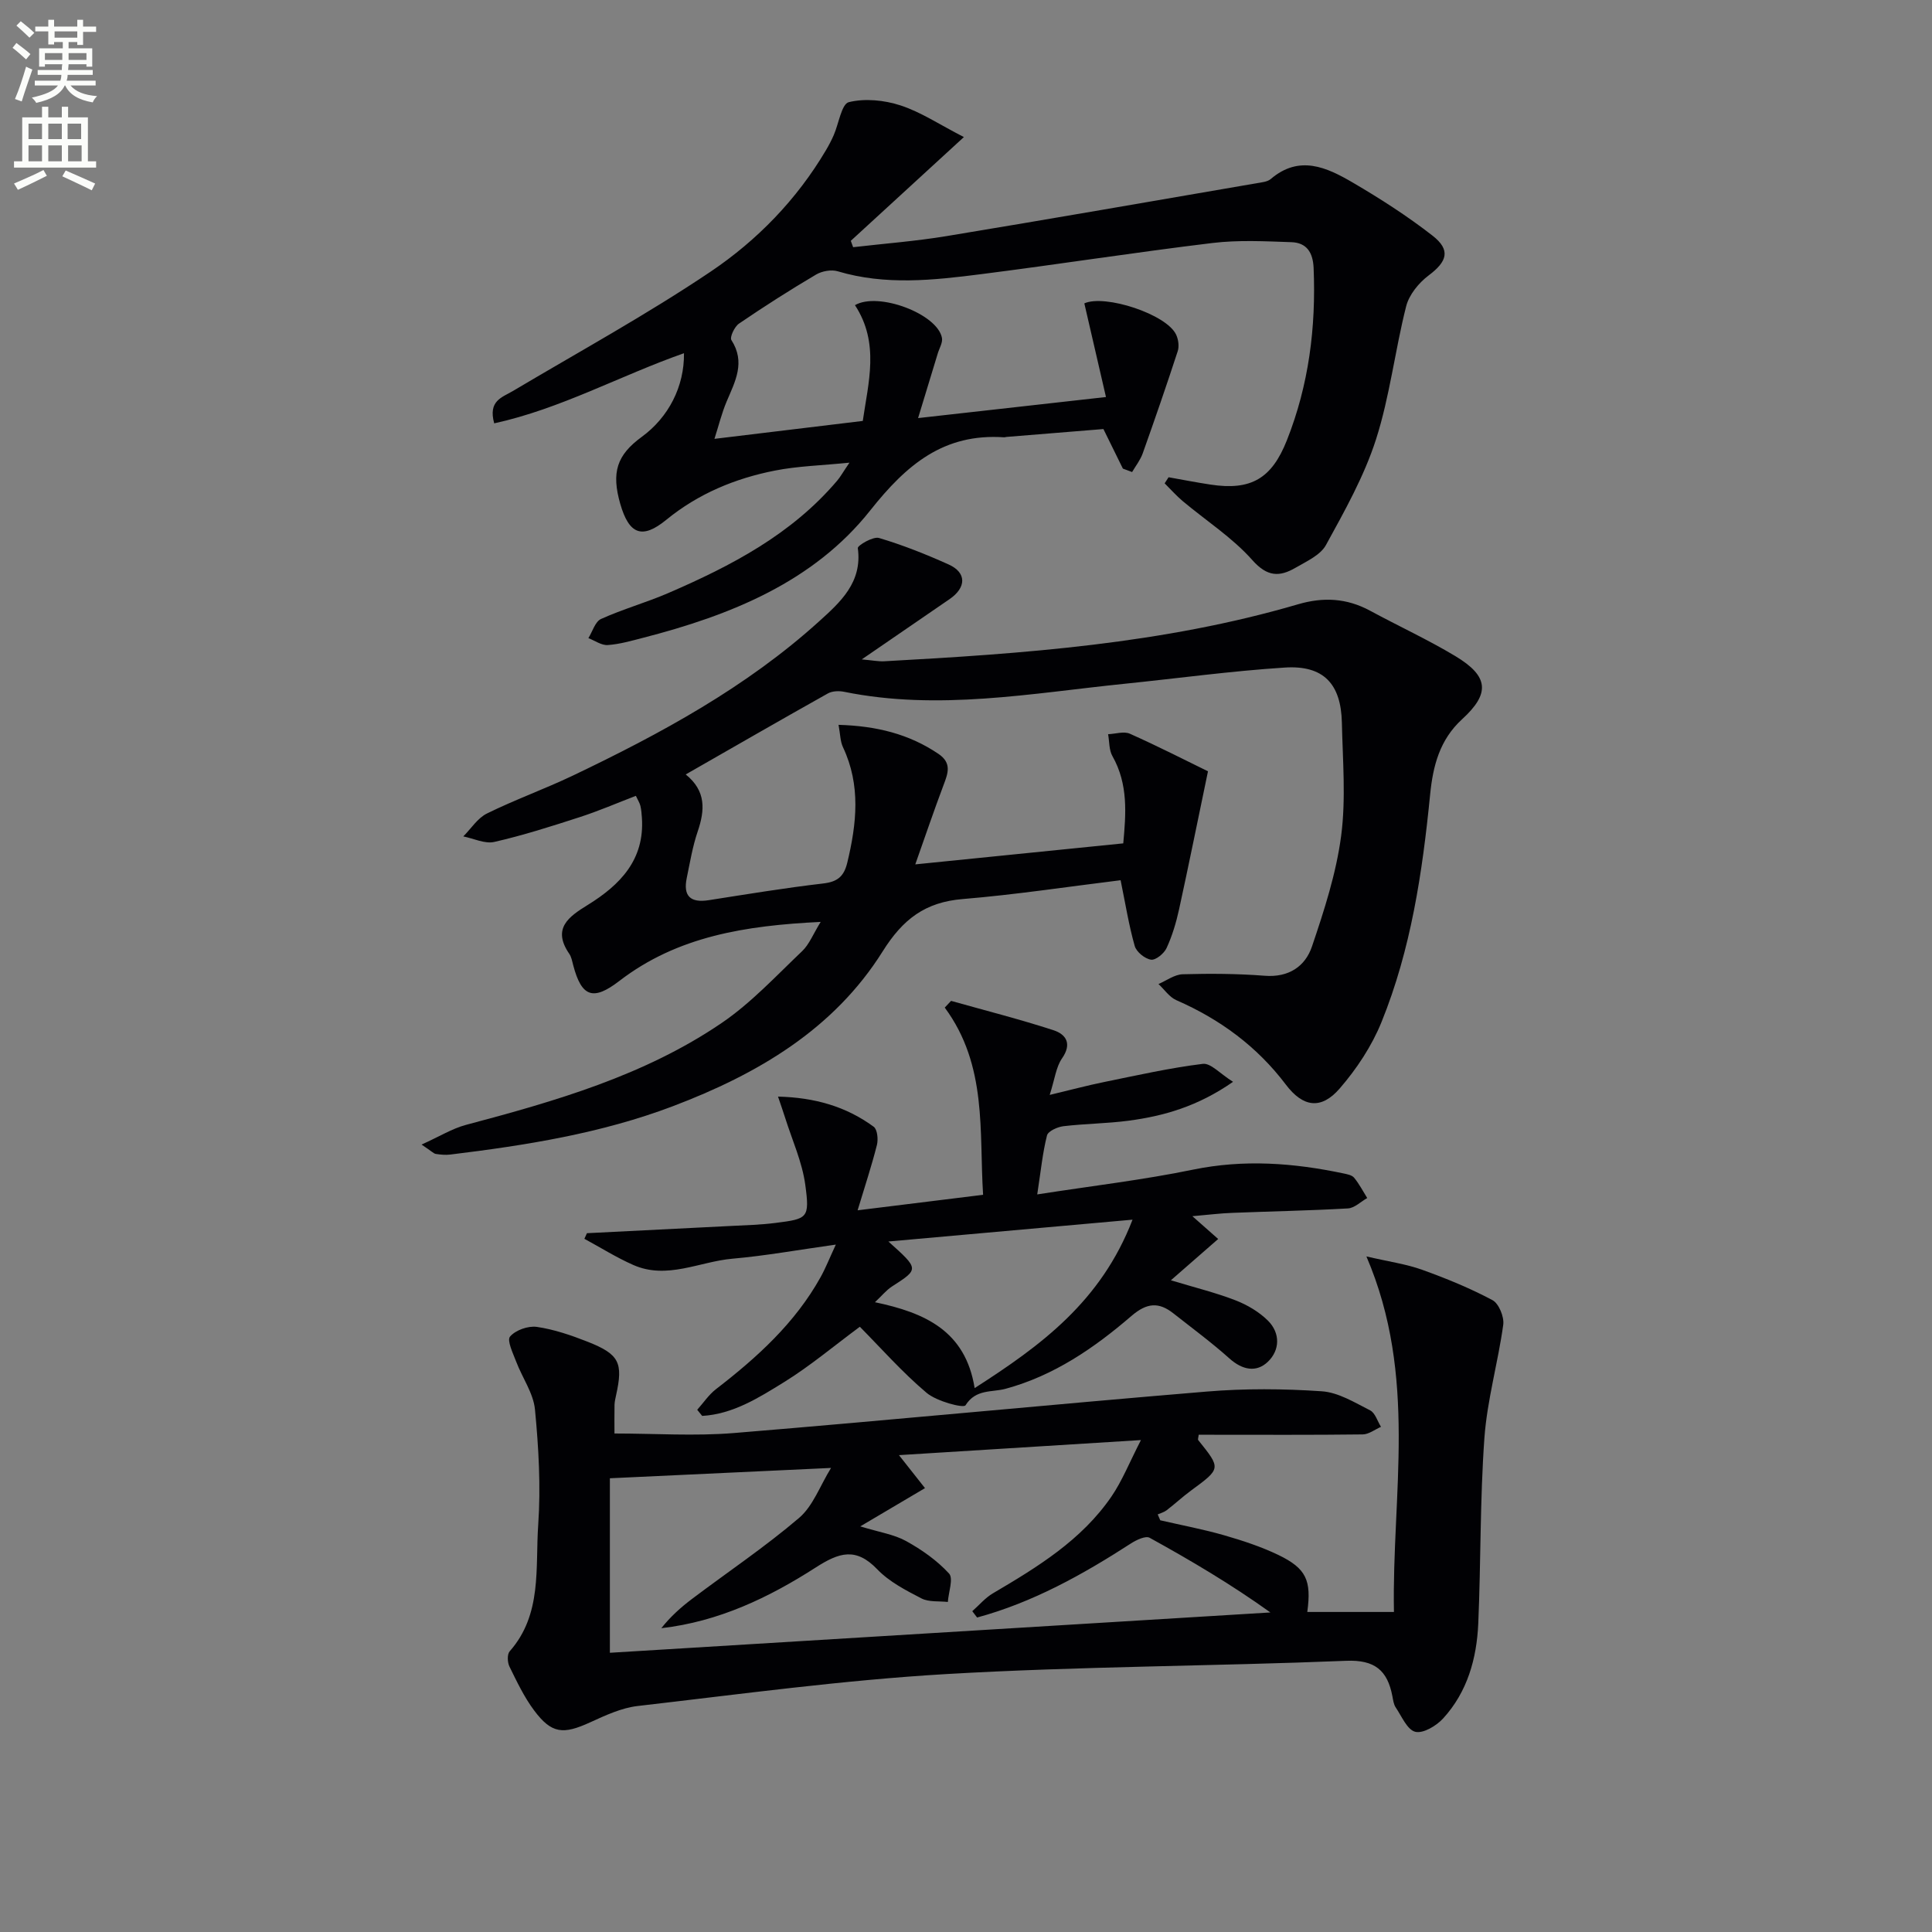 <svg enable-background="new 0 0 400 400" viewBox="0 0 400 400" xmlns="http://www.w3.org/2000/svg"><rect x="0" y="0" width="400" height="400" fill="#808080" stroke="none"/><path d="m2.6 9.9.8-1c.9.7 1.9 1.4 2.9 2.3l-.9 1.1c-1.1-1-2-1.8-2.8-2.4zm.5 10.6c.9-2.1 1.6-4.3 2.3-6.7.4.2.8.4 1.3.6-.7 2.1-1.5 4.3-2.2 6.6zm.3-15.2.9-.9c1 .8 2 1.6 2.8 2.4l-1 1c-.9-.9-1.8-1.7-2.7-2.5zm12.6-1.2h1.2v1.4h2.7v1.1h-2.7v2.7h-1.2v-.6h-1.8v1.3h4.9v3.8h-1.2v-.5h-3.7c0 .4-.1.9-.1 1.2h5.1v1h-5.2c0 .5-.1.9-.2 1.2h6v1h-5.2c1.1 1.3 2.9 2 5.5 2.2-.4.4-.7.8-.9 1.3-2.9-.5-4.8-1.6-5.7-3.5h-.1c-.8 1.7-2.7 2.9-5.9 3.6-.2-.4-.6-.8-.9-1.1 2.8-.6 4.6-1.4 5.4-2.5h-4.8v-1h5.3c.1-.3.2-.7.2-1.2h-4.9v-1h5c0-.4 0-.8.1-1.2h-3.6v.5h-1.2v-3.8h4.9v-1.3h-1.8v.5h-1.2v-2.7h-2.7v-1h2.7v-1.4h1.2v1.4h4.8zm-6.7 8.3h3.6c0-.4 0-.9 0-1.4h-3.6zm1.9-4.6h4.8v-1.3h-4.7v1.3zm6.7 3.2h-3.7v1.4h3.7z" fill="#fbfcfa"/><path d="m8.7 22.1h1.3v2.2h2.8v-2.2h1.3v2.2h4.1v9.1h1.7v1.3h-17v-1.3h1.7v-9.1h4.1zm.3 13.1.7 1.2c-1.8.9-3.8 1.9-6 2.9-.2-.4-.5-.8-.8-1.3 2.3-1 4.4-1.9 6.1-2.8zm-3.1-6.4h2.8v-3.2h-2.8zm0 4.6h2.8v-3.3h-2.8zm4.1-4.6h2.8v-3.2h-2.8zm0 4.6h2.8v-3.3h-2.8zm3.6 1.9c2.1.9 4.1 1.8 6.1 2.7l-.7 1.4c-2.2-1.1-4.2-2-6.1-2.9zm3.2-9.7h-2.8v3.2h2.8zm-2.7 7.8h2.8v-3.3h-2.8z" fill="#fbfcfa"/><g fill="#010104"><path d="m87.28 236.97c3.77-1.7 6.34-3.31 9.14-4.06 18.52-4.92 36.96-10.2 52.99-21.11 6.1-4.15 11.26-9.74 16.66-14.87 1.47-1.4 2.27-3.51 3.84-6.06-15.58.76-29.66 2.97-41.69 12.23-5.4 4.15-7.81 3.36-9.55-3.29-.21-.8-.36-1.69-.82-2.35-3.6-5.26-.07-7.69 3.85-10.11 6.69-4.14 11.78-9.35 11.2-18.03-.06-.83-.12-1.67-.31-2.47-.15-.62-.52-1.18-.94-2.08-3.96 1.52-7.75 3.16-11.66 4.42-5.83 1.89-11.68 3.76-17.64 5.12-1.96.45-4.28-.71-6.43-1.14 1.61-1.61 2.95-3.78 4.89-4.74 5.8-2.86 11.93-5.06 17.77-7.84 18.21-8.7 35.91-18.28 50.99-31.93 4.38-3.96 9.01-8.08 8.03-15.18-.07-.54 3.16-2.46 4.38-2.1 4.92 1.46 9.74 3.38 14.43 5.49 3.74 1.68 3.69 4.77.18 7.18-5.74 3.94-11.49 7.88-18.17 12.47 2.25.2 3.45.45 4.64.39 28.89-1.58 57.73-3.61 85.69-11.8 5.24-1.54 10.1-1.27 14.91 1.33 5.85 3.17 11.92 5.96 17.62 9.38 6.98 4.19 7.27 7.75 1.43 13.09-4.63 4.24-6.03 9.63-6.62 15.62-1.59 16.06-3.96 32.04-10.07 47.09-2.01 4.96-5.14 9.69-8.66 13.75-3.86 4.46-7.62 3.83-11.12-.79-5.97-7.91-13.64-13.55-22.68-17.5-1.45-.63-2.48-2.21-3.71-3.35 1.67-.71 3.32-1.97 5.01-2.02 5.65-.16 11.34-.13 16.98.31 4.97.39 8.39-1.93 9.79-6.06 2.53-7.47 5.01-15.12 6.04-22.9 1.01-7.7.32-15.64.15-23.46-.18-8.04-3.82-11.9-11.8-11.39-11.1.71-22.14 2.23-33.21 3.36-19.3 1.97-38.56 5.62-58.04 1.66-1.07-.22-2.46-.17-3.37.34-9.71 5.44-19.34 11-29.43 16.77 4.27 3.44 3.97 7.42 2.48 11.81-1.06 3.11-1.6 6.41-2.27 9.65-.77 3.74.78 5.17 4.58 4.57 7.87-1.23 15.73-2.53 23.63-3.45 2.97-.34 4.33-1.42 5.03-4.31 1.95-8.09 2.82-16.04-.89-23.91-.58-1.23-.56-2.75-.92-4.63 7.89.23 14.59 1.9 20.67 6 2.83 1.91 1.99 4.04 1.06 6.5-1.97 5.22-3.76 10.51-5.84 16.39 14.76-1.49 28.6-2.89 43.06-4.35.55-6.09 1.07-12.21-2.25-18.08-.72-1.27-.61-3-.89-4.52 1.52-.06 3.27-.65 4.51-.1 5.94 2.65 11.74 5.62 16.17 7.78-2.23 10.69-4.03 19.64-5.98 28.55-.6 2.75-1.42 5.5-2.59 8.04-.52 1.13-2.26 2.56-3.23 2.41-1.28-.19-3.02-1.61-3.37-2.84-1.21-4.26-1.91-8.67-2.92-13.61-10.78 1.32-21.71 2.99-32.7 3.9-7.76.64-12.37 4.15-16.56 10.83-10.13 16.17-25.96 25.43-43.42 32.05-14.86 5.64-30.44 8.11-46.12 10.02-.97.12-1.99.02-2.97-.13-.42-.05-.79-.49-2.96-1.94z"/><path d="m270.66 333.74h17.94c-.45-24.33 4.99-48.69-5.7-73.61 4.73 1.1 8.25 1.58 11.53 2.76 4.98 1.79 9.92 3.81 14.57 6.29 1.32.7 2.45 3.47 2.23 5.09-1.08 7.85-3.33 15.58-3.9 23.44-.92 12.77-.72 25.61-1.27 38.41-.32 7.26-2.25 14.18-7.29 19.68-1.39 1.52-4.12 3.15-5.75 2.75-1.67-.41-2.81-3.2-4.05-5.04-.44-.65-.54-1.56-.7-2.37-1.02-5.29-3.62-7.53-9.55-7.29-27.6 1.13-55.26 1.14-82.83 2.75-21.35 1.25-42.6 4.16-63.87 6.61-3.37.39-6.68 1.94-9.83 3.38-5.61 2.57-7.99 2.37-11.61-2.47-2.06-2.76-3.57-5.95-5.1-9.07-.43-.87-.5-2.54.04-3.16 6.77-7.66 5.29-17.26 5.91-26.18.55-7.92.09-15.97-.67-23.89-.33-3.38-2.62-6.56-3.88-9.88-.66-1.74-1.97-4.42-1.28-5.22 1.14-1.34 3.76-2.26 5.56-2 3.57.52 7.09 1.73 10.47 3.06 6.61 2.6 7.42 4.35 5.92 11.1-.14.65-.3 1.31-.32 1.97-.04 1.99-.01 3.99-.01 5.94 8.32 0 16.6.57 24.79-.1 32.62-2.68 65.2-5.87 97.82-8.58 7.9-.66 15.92-.6 23.83-.06 3.43.23 6.8 2.32 10.01 3.95 1.05.53 1.51 2.24 2.25 3.41-1.26.55-2.51 1.55-3.78 1.57-10.5.13-21 .07-31.5.07-.82 0-1.64 0-2.46 0-.05.52-.23.95-.09 1.12 4.74 5.89 4.72 5.86-1.51 10.44-1.74 1.28-3.33 2.76-5.05 4.08-.52.4-1.22.58-1.84.85.18.41.36.81.53 1.22 4.41 1.02 8.87 1.85 13.22 3.1 3.82 1.1 7.65 2.36 11.22 4.07 5.8 2.8 6.89 5.26 6 11.81zm-68.36 1.15c-.33-.44-.66-.88-1-1.31 1.42-1.25 2.68-2.77 4.29-3.71 9.22-5.43 18.34-11 24.53-20.04 2.22-3.25 3.7-7.01 6.1-11.68-17.68 1.1-33.62 2.09-50.1 3.12 2.08 2.63 3.55 4.5 5.39 6.83-4.56 2.69-8.56 5.06-13.4 7.92 3.98 1.22 6.99 1.66 9.49 3.04 3.24 1.79 6.41 4.02 8.89 6.72.94 1.02-.11 3.88-.25 5.89-1.84-.21-3.93.06-5.47-.74-3.23-1.67-6.66-3.44-9.13-6.01-4.43-4.62-7.89-3.51-12.75-.39-9.68 6.22-20.08 11.21-31.97 12.57 1.87-2.37 4.03-4.31 6.34-6.05 7.41-5.59 15.15-10.78 22.19-16.79 2.89-2.47 4.32-6.64 6.61-10.34-16.08.75-30.86 1.44-45.79 2.14v36.13c45.75-2.79 91.25-5.57 136.75-8.35-8.12-5.82-16.49-10.77-25-15.46-.83-.46-2.73.44-3.85 1.16-10.01 6.47-20.33 12.22-31.87 15.35z"/><path d="m147.92 90.86c10.48-1.27 20.31-2.45 30.71-3.71 1.13-7.9 3.54-16.12-1.62-23.97 4.81-2.81 17.06 1.79 18.01 6.77.19.99-.55 2.16-.87 3.24-1.19 3.91-2.38 7.83-4.07 13.37 13.45-1.51 25.49-2.85 38.9-4.36-1.63-7.04-3.05-13.2-4.48-19.39 4.24-1.93 17.09 2.25 19.02 6.51.45.98.64 2.37.32 3.37-2.31 7.09-4.75 14.14-7.25 21.17-.49 1.38-1.45 2.59-2.2 3.87-.64-.24-1.27-.48-1.91-.71-1.16-2.35-2.31-4.7-4.03-8.19-5.96.49-13.01 1.06-20.05 1.63-.17.01-.33.09-.49.08-12.5-.86-20.19 5.62-27.73 15.13-11.77 14.86-29.02 21.74-47.04 26.38-2.41.62-4.85 1.33-7.31 1.5-1.3.09-2.67-.92-4.01-1.43.85-1.37 1.4-3.42 2.62-3.97 4.53-2.05 9.37-3.4 13.93-5.37 13.05-5.64 25.56-12.17 34.98-23.29.63-.74 1.1-1.61 2.52-3.7-5.89.59-10.75.71-15.44 1.64-8.23 1.62-15.86 4.78-22.48 10.19-4.99 4.08-7.7 3.05-9.53-3.29-1.87-6.53-.73-10.1 4.46-13.89 5.54-4.05 8.82-10.42 8.73-17.31-13.19 4.63-25.53 11.51-39.29 14.52-1.29-4.69 1.61-5.36 3.86-6.69 13.7-8.14 27.72-15.82 40.92-24.7 9.66-6.5 17.87-14.95 23.91-25.17.59-1 1.14-2.04 1.6-3.1 1.05-2.38 1.62-6.47 3.13-6.84 3.34-.82 7.35-.42 10.69.67 4.21 1.37 8.02 3.93 13.13 6.56-8.65 7.93-16.03 14.71-23.41 21.48.16.44.32.88.48 1.32 6.46-.75 12.95-1.24 19.36-2.3 21.44-3.54 42.85-7.28 64.27-10.96.98-.17 2.14-.27 2.84-.86 5.91-5.05 11.59-2.41 16.96.73 5.71 3.34 11.32 6.94 16.53 11 3.82 2.98 3.03 5.36-.8 8.23-2.04 1.53-4.05 3.99-4.66 6.39-2.32 9.14-3.38 18.64-6.25 27.58-2.45 7.62-6.48 14.79-10.36 21.86-1.15 2.09-4.01 3.37-6.28 4.69-3.3 1.92-5.85 1.93-8.95-1.57-4.13-4.66-9.58-8.16-14.41-12.21-1.34-1.12-2.5-2.45-3.75-3.69.27-.42.54-.84.81-1.26 2.88.51 5.74 1.07 8.63 1.51 8.48 1.31 12.74-1.28 15.86-9.15 4.56-11.5 6.05-23.41 5.54-35.69-.14-3.26-1.48-5.24-4.6-5.34-5.45-.19-10.97-.48-16.35.17-15.98 1.93-31.89 4.42-47.87 6.45-9.89 1.26-19.83 2.36-29.7-.59-1.33-.4-3.27-.05-4.5.68-5.4 3.19-10.73 6.59-15.95 10.15-.93.63-1.95 2.82-1.57 3.41 2.96 4.6.78 8.55-.98 12.7-1.02 2.41-1.65 5-2.53 7.75z"/><path d="m246.87 251.8c2.39 2.11 3.73 3.3 5.34 4.72-3.24 2.83-6.26 5.47-9.79 8.55 5.02 1.52 9.32 2.57 13.41 4.16 2.42.94 4.85 2.38 6.68 4.19 2.59 2.58 2.5 6.11-.01 8.52-2.38 2.28-5.28 1.71-7.94-.67-3.7-3.31-7.71-6.27-11.62-9.35-3.02-2.38-5.48-2.22-8.67.52-7.7 6.63-16.05 12.38-26.1 15.1-2.81.76-6.12 0-8.27 3.41-.41.65-5.97-.81-8.06-2.58-5.07-4.28-9.5-9.32-13.82-13.68-5.4 4-10.31 8.14-15.71 11.48-5.21 3.22-10.56 6.61-16.93 6.98-.34-.42-.69-.85-1.03-1.27 1.29-1.44 2.39-3.12 3.9-4.28 8.49-6.55 16.36-13.67 21.65-23.19 1.03-1.85 1.81-3.85 3.15-6.73-7.74 1.08-14.55 2.32-21.41 2.92-6.83.6-13.54 4.38-20.52 1.3-3.5-1.54-6.76-3.6-10.13-5.42.18-.39.35-.77.53-1.16 9.88-.5 19.75-.98 29.63-1.49 3.15-.16 6.32-.24 9.45-.64 6.62-.84 7.06-.98 6.13-7.85-.64-4.77-2.74-9.34-4.2-13.99-.39-1.24-.83-2.47-1.45-4.31 7.57.18 14.09 2.04 19.81 6.24.76.56.96 2.6.67 3.76-1.1 4.36-2.52 8.63-4 13.54 9.2-1.14 17.19-2.13 25.98-3.21-.84-13.08.92-26.76-7.94-38.76.44-.46.87-.93 1.31-1.39 7.07 1.99 14.21 3.8 21.19 6.07 2.61.85 3.9 2.79 1.78 5.84-1.24 1.78-1.49 4.25-2.55 7.56 4.36-1.04 7.82-1.97 11.32-2.68 6.77-1.38 13.54-2.91 20.38-3.75 1.65-.2 3.59 2.06 6.26 3.72-7.31 5.09-14.34 7.09-21.71 8.06-4.44.58-8.96.6-13.41 1.13-1.24.15-3.17 1.02-3.4 1.91-.91 3.59-1.27 7.32-2.02 12.21 11.43-1.78 21.94-3 32.26-5.13 10.51-2.16 20.76-1.4 31.07.77.8.17 1.82.35 2.27.9 1.06 1.28 1.83 2.79 2.72 4.21-1.33.75-2.62 2.07-3.99 2.15-7.96.46-15.95.6-23.92.92-2.47.08-4.91.4-8.29.69zm-12.39.72c-17.28 1.55-33.27 2.98-50.55 4.52 6.39 5.73 6.37 5.69.75 9.31-1.18.76-2.1 1.92-3.53 3.26 10.39 2.18 18.74 5.94 20.64 17.78 13.76-8.83 26.15-17.91 32.69-34.87z"/></g></svg>
